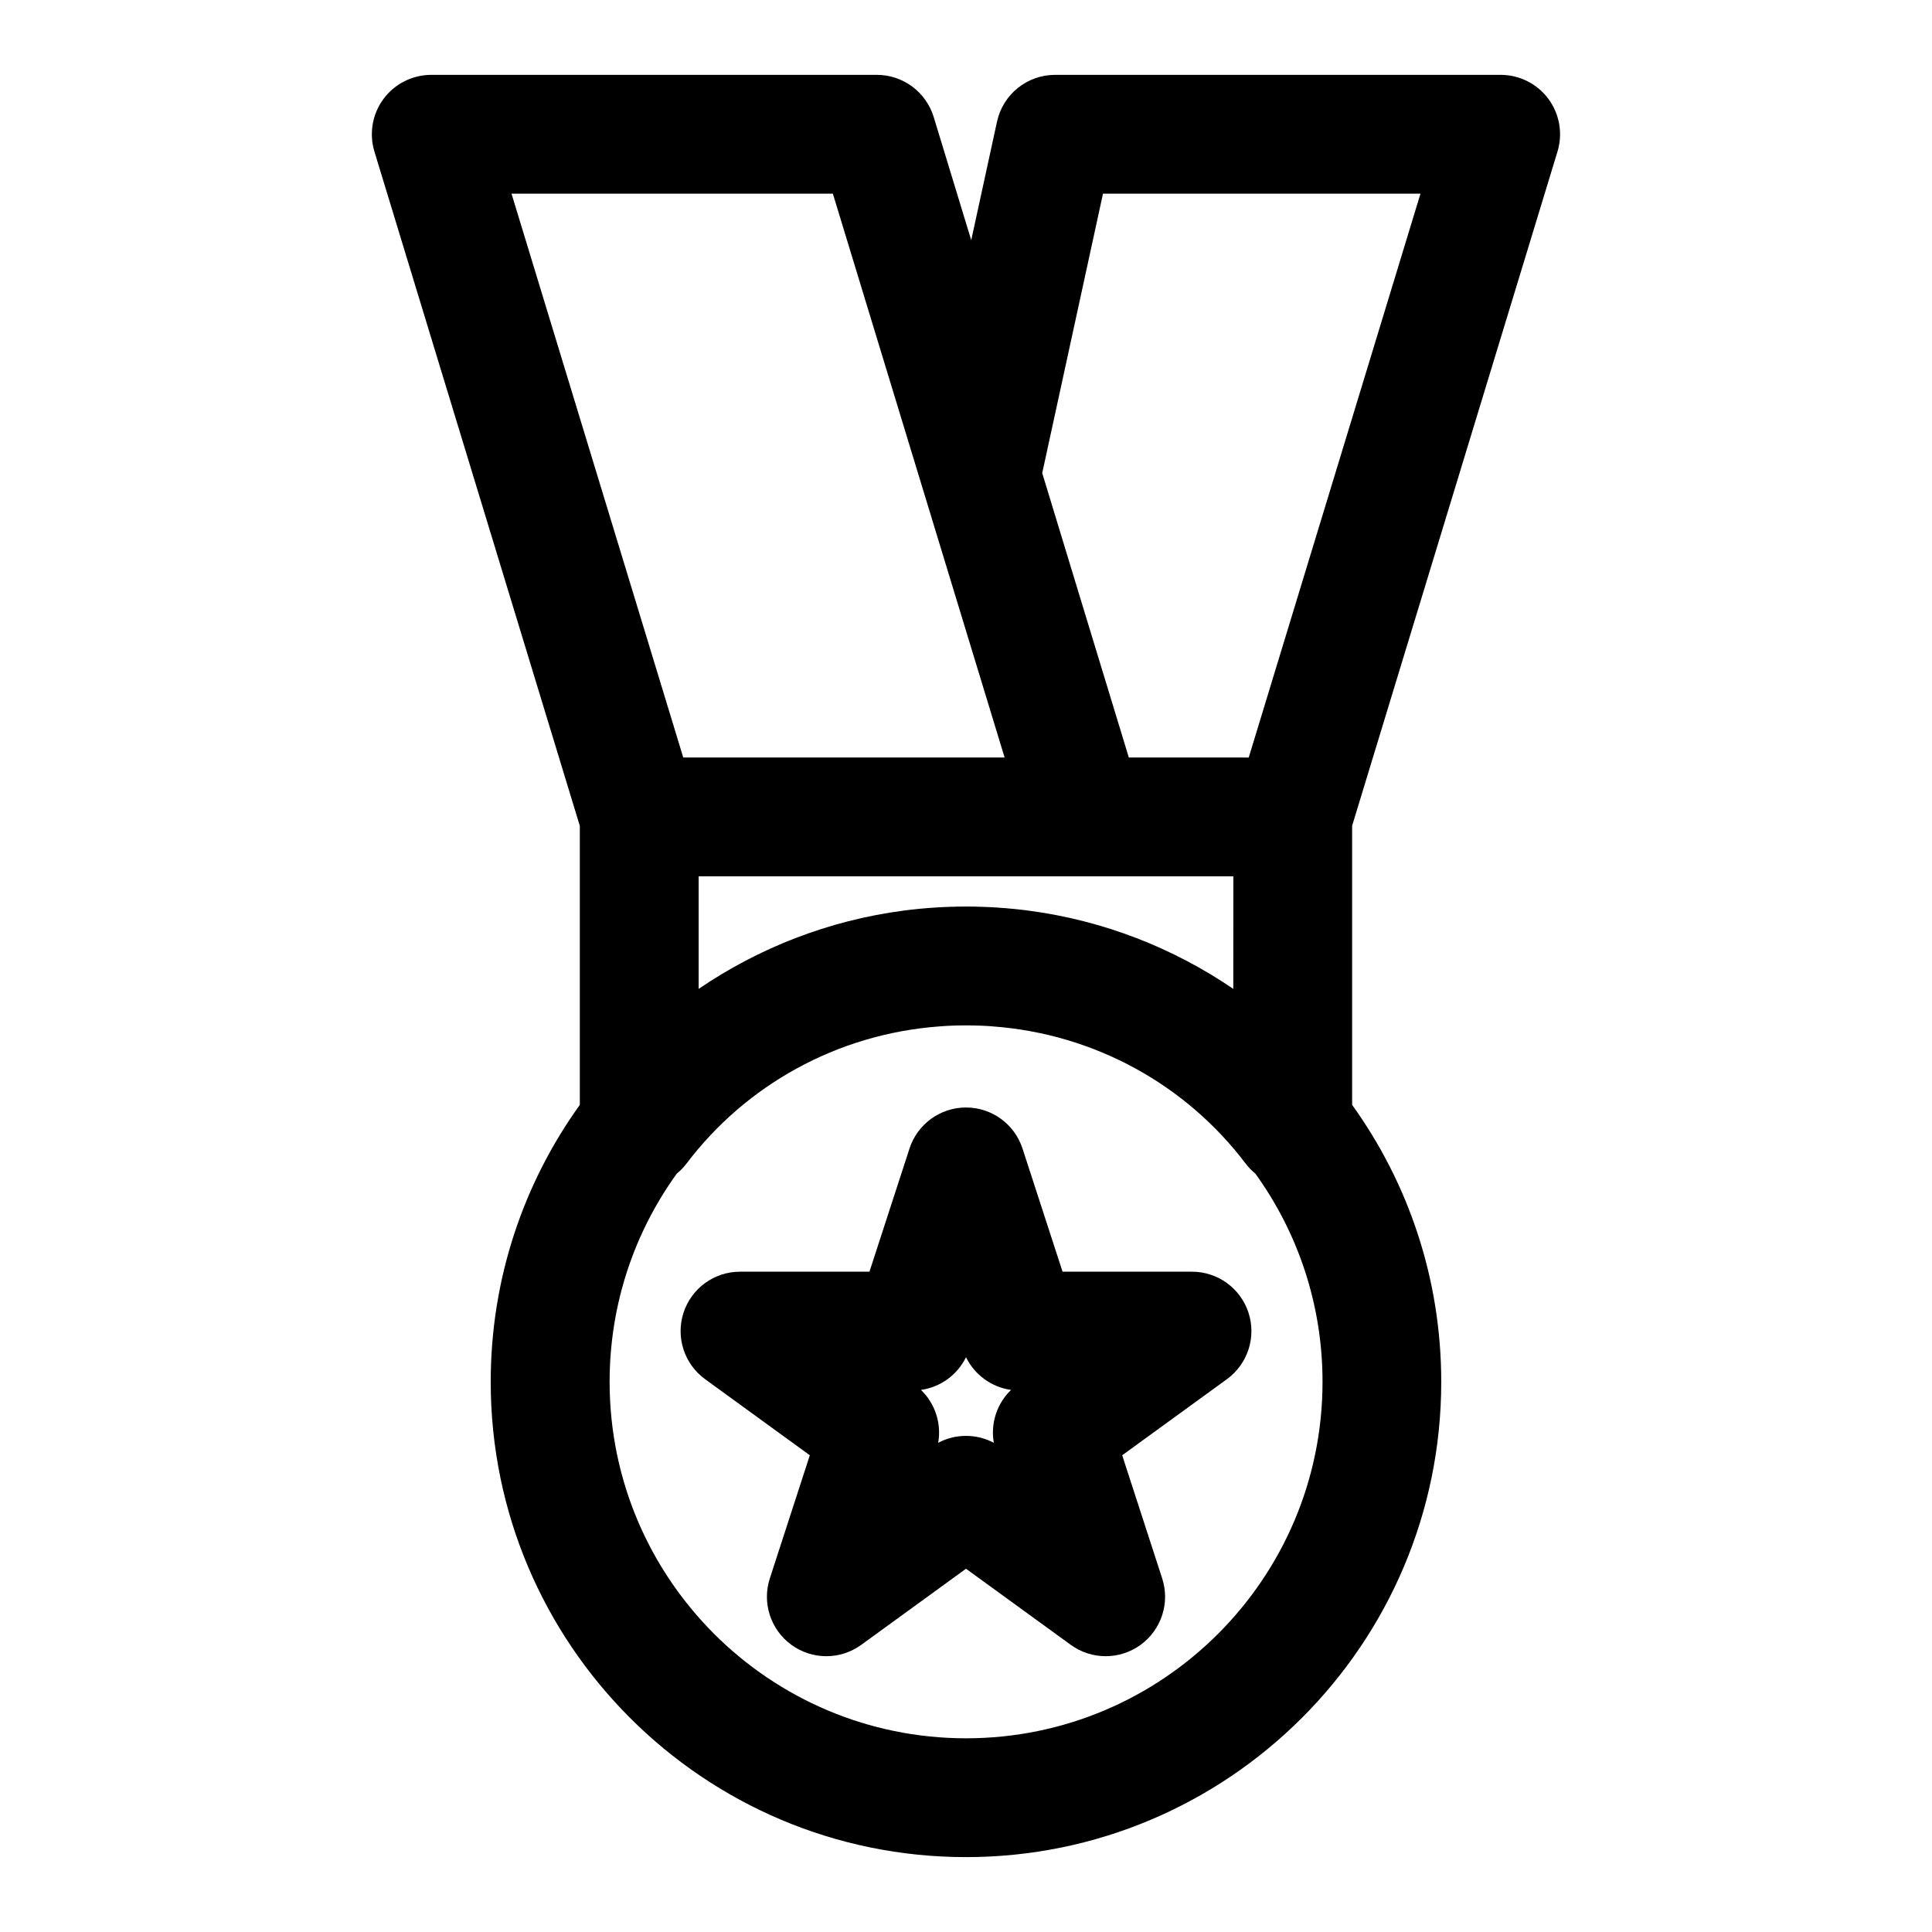 <?xml version="1.0" encoding="UTF-8"?>
<!-- Uploaded to: SVG Repo, www.svgrepo.com, Generator: SVG Repo Mixer Tools -->
<svg fill="#000000" width="800px" height="800px" version="1.1" viewBox="144 144 512 512" xmlns="http://www.w3.org/2000/svg">
 <path d="m297.66 362.84v73.965c-14.863 20.656-23.617 46.02-23.617 73.398 0 69.512 56.441 125.95 125.95 125.95s125.95-56.441 125.95-125.95c0-27.379-8.754-52.742-23.617-73.398v-73.965l54.426-178.68c1.449-4.769 0.551-9.949-2.41-13.949-2.977-4.016-7.668-6.375-12.66-6.375h-118.08c-7.398 0-13.809 5.164-15.383 12.391l-6.832 31.426-9.949-32.652c-2.031-6.629-8.141-11.164-15.066-11.164h-118.08c-4.992 0-9.684 2.363-12.66 6.375-2.961 4-3.856 9.18-2.41 13.949l54.426 178.68zm101.68 52.898-0.66 0.016h-0.676l-0.676 0.016-0.234 0.016-0.66 0.016-0.645 0.031-0.738 0.031-0.738 0.047-0.691 0.047-0.66 0.047c-27.301 2.016-51.387 15.695-66.992 36.305-0.77 1.023-1.652 1.922-2.613 2.707-11.211 15.523-17.805 34.59-17.805 55.184 0 52.129 42.336 94.465 94.465 94.465s94.465-42.336 94.465-94.465c0-20.594-6.598-39.66-17.805-55.184-0.961-0.789-1.844-1.684-2.613-2.707-15.602-20.609-39.691-34.289-66.992-36.305l-0.789-0.062-0.676-0.047-0.676-0.031-0.691-0.031-0.645-0.031-1.32-0.031-0.676-0.016h-0.25l-0.66-0.016zm15.633 32.637c-2.109-6.488-8.156-10.879-14.973-10.879s-12.863 4.394-14.973 10.879l-10.613 32.637h-34.305c-6.816 0-12.863 4.394-14.973 10.879-2.109 6.488 0.203 13.586 5.715 17.602l27.758 20.168-10.598 32.637c-2.109 6.488 0.203 13.586 5.715 17.602 5.527 4.016 12.988 4.016 18.516 0l27.758-20.168 27.758 20.168c5.527 4.016 12.988 4.016 18.516 0 5.512-4.016 7.824-11.117 5.715-17.602l-10.598-32.637 27.758-20.168c5.512-4.016 7.824-11.117 5.715-17.602-2.109-6.488-8.156-10.879-14.973-10.879h-34.305l-10.613-32.637zm-14.973 55.293c-2.281 4.691-6.769 7.949-11.934 8.676 3.762 3.621 5.465 8.879 4.566 14.012 4.598-2.441 10.141-2.441 14.738 0-0.898-5.133 0.805-10.391 4.566-14.012-5.164-0.723-9.652-3.984-11.934-8.676zm0.738-119.42h0.488l0.613 0.016h0.598l0.805 0.031 1.055 0.031 0.582 0.016 0.789 0.031 1.07 0.047 0.566 0.031 0.77 0.047 0.805 0.062 0.836 0.062 0.77 0.047 0.789 0.078 0.867 0.078 0.723 0.062 0.805 0.094 0.914 0.094 0.66 0.078 0.789 0.094 0.457 0.062c19.965 2.613 38.461 9.918 54.348 20.75l0.016-29.836h-141.7v29.836c15.902-10.832 34.402-18.137 54.363-20.75l0.457-0.062 1.578-0.188 0.789-0.078 0.852-0.094 0.738-0.078 0.805-0.062 0.836-0.078 0.754-0.062 0.805-0.047 0.836-0.062 0.852-0.047 0.723-0.047 0.852-0.031 0.82-0.031 0.738-0.031 0.883-0.016 0.789-0.031h0.77l0.883-0.016h0.738 0.738zm-36.023-188.93 45.516 149.43h-85.16l-45.516-149.43zm78.438 149.43-13.066-42.887-9.887-32.496 16.105-74.043h84.137l-45.516 149.43z" fill-rule="evenodd"/>
</svg>